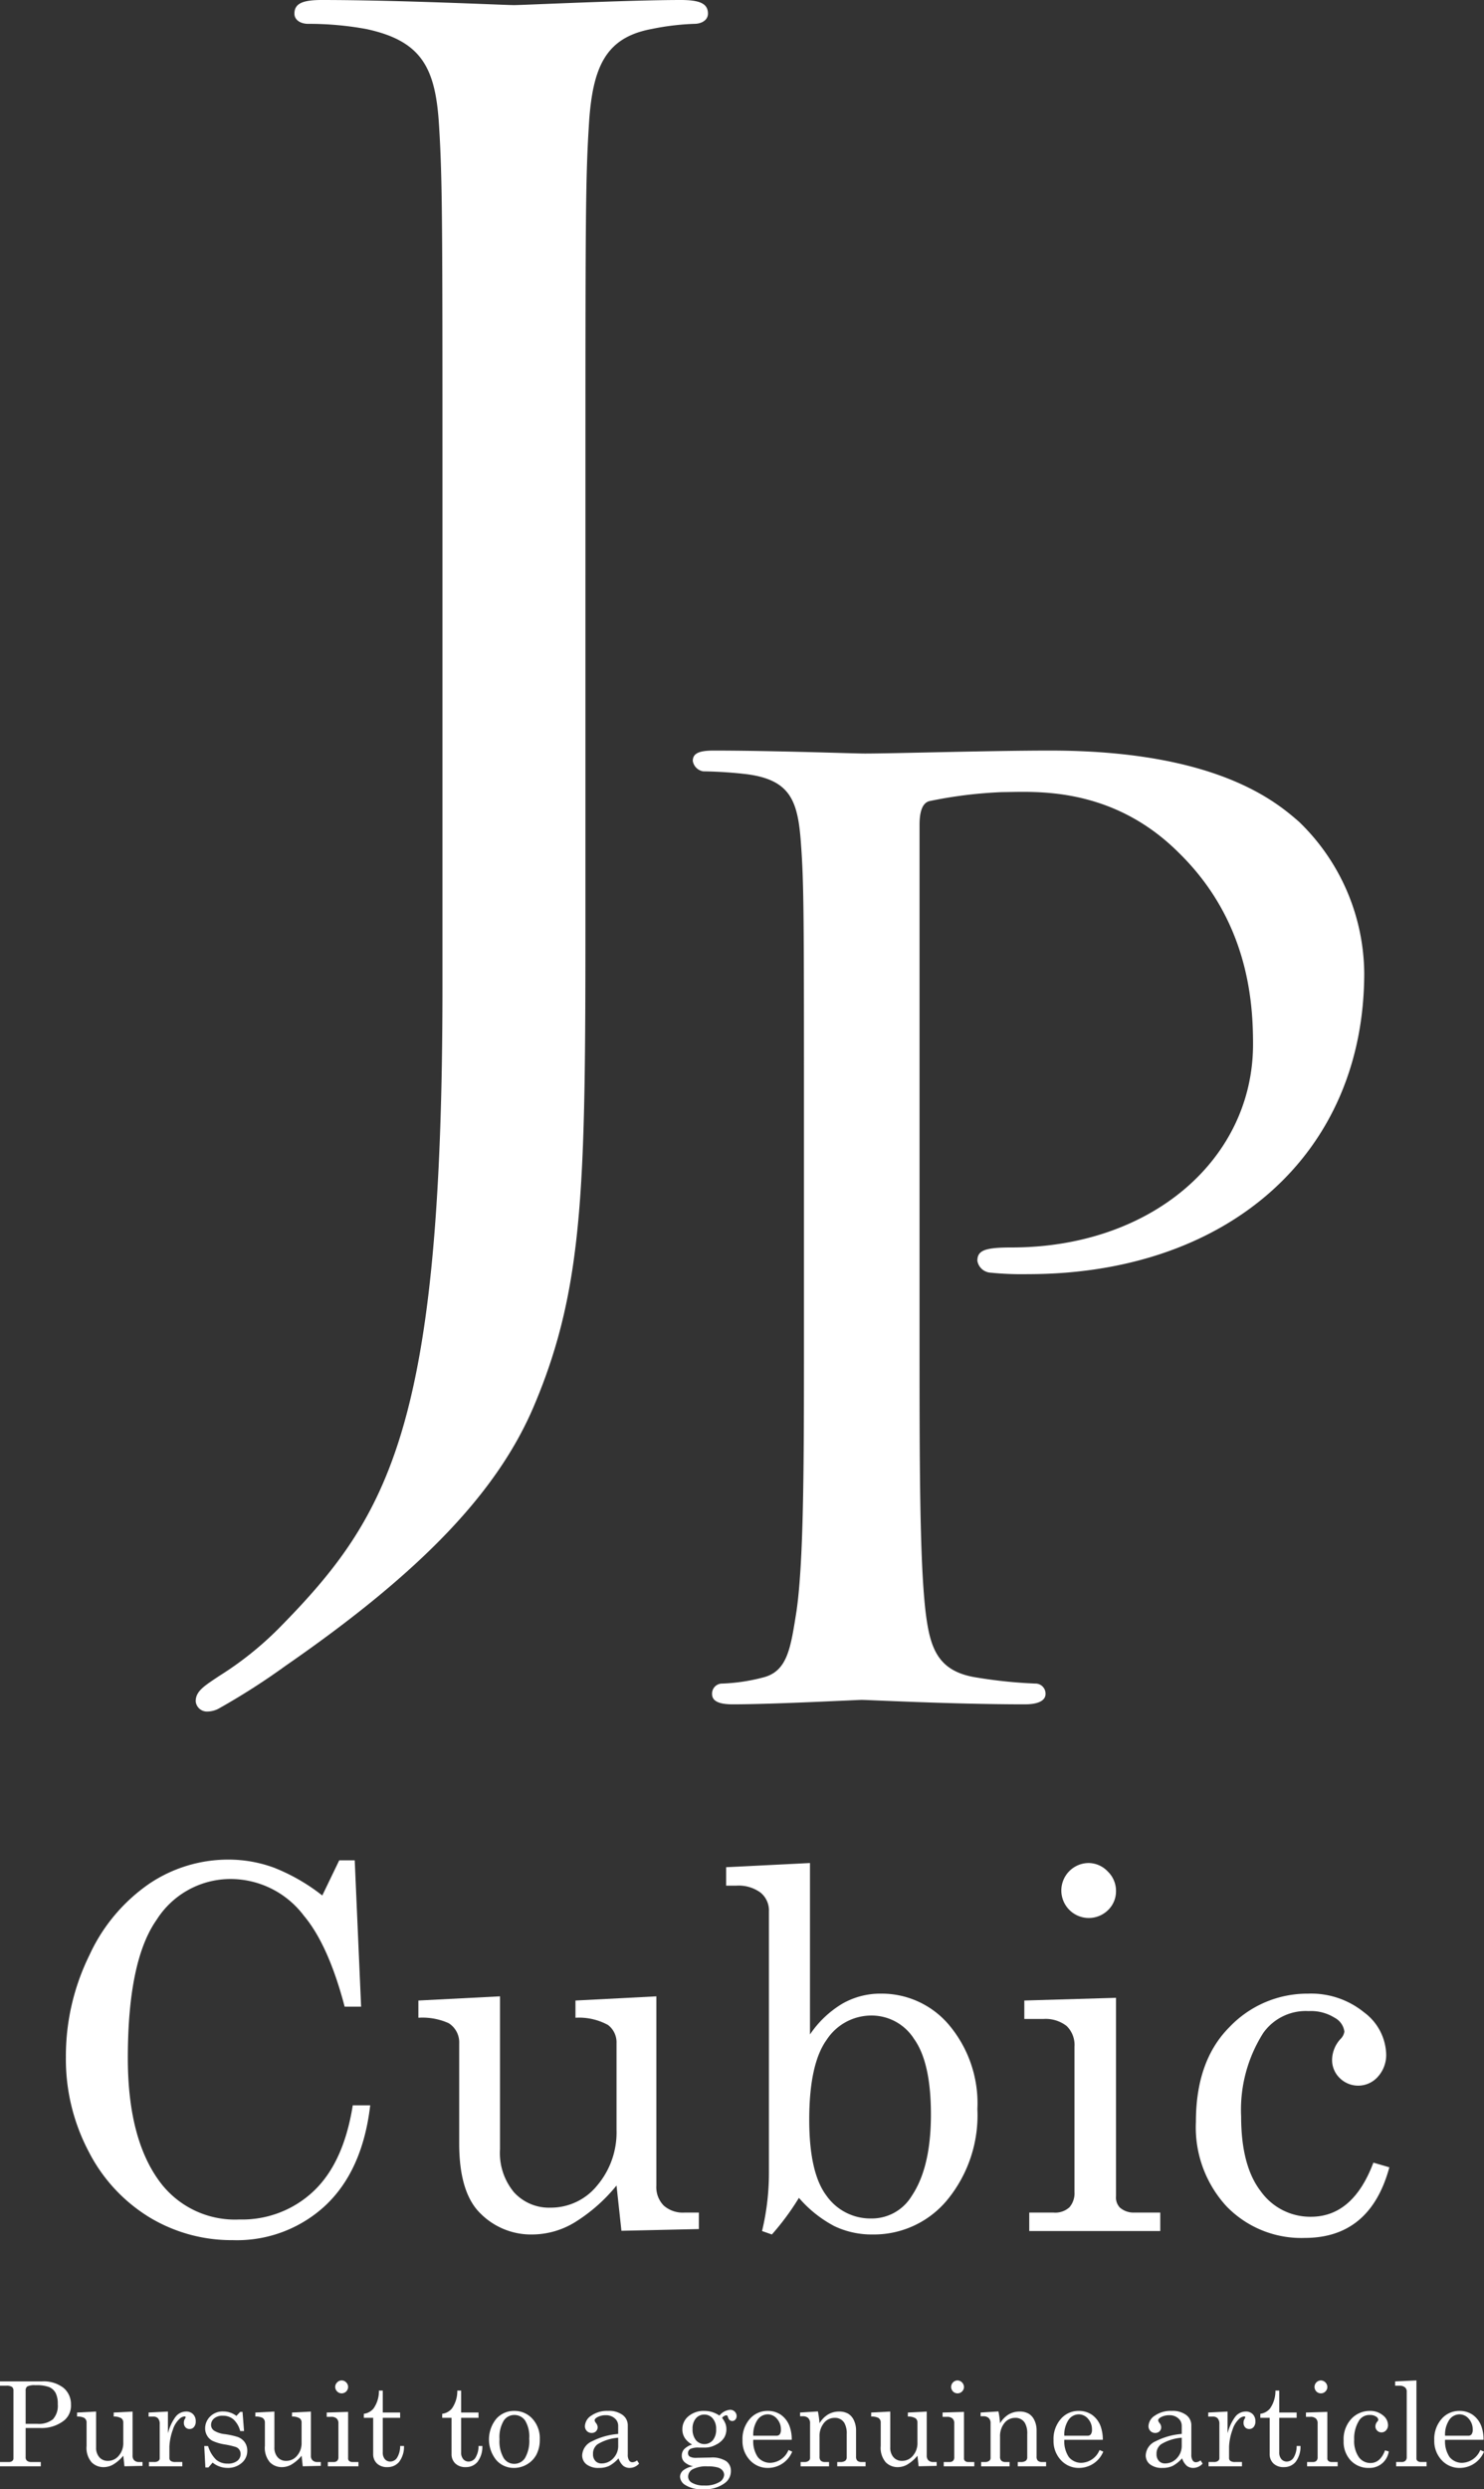 <svg xmlns="http://www.w3.org/2000/svg" width="139.13" height="233.204" viewBox="0 0 139.13 233.204"><rect x="0" y="0" width="139.13" height="233.204" fill="#333333" stroke="none"/><defs><style>.cls-1{fill:#fff;}</style></defs><g id="レイヤー_2" data-name="レイヤー 2"><g id="header"><path class="cls-1" d="M54.885,84.56c0,25.846,0,35.738-4.787,47.066-3.351,7.977-10.371,15.476-23.293,24.411a64.923,64.923,0,0,1-6.223,3.988,2.304,2.304,0,0,1-1.117.319,1.055,1.055,0,0,1-1.117-.957c0-.958.798-1.436,2.233-2.394a31.164,31.164,0,0,0,5.584-4.467C36.537,141.996,41.483,133.54,41.483,92.377V46.269c0-24.889,0-29.356-.319-34.462-.319-5.425-1.595-7.978-6.86-9.094a29.861,29.861,0,0,0-5.425-.479c-.638,0-1.276-.319-1.276-.958C27.603.319,28.4,0,30.155,0c7.18,0,17.231.479,18.029.479S59.033,0,63.82,0c1.755,0,2.553.319,2.553,1.276,0,.638-.639.958-1.276.958a23.737,23.737,0,0,0-3.989.479c-4.308.798-5.584,3.51-5.903,9.094-.319,5.105-.319,9.573-.319,34.462Z"/><path class="cls-1" d="M75.373,104.502c0-18.343,0-21.678-.278-25.43-.278-4.03-.973-5.975-5.003-6.531a39.293,39.293,0,0,0-4.168-.278,1.181,1.181,0,0,1-.973-.973c0-.695.556-.973,1.946-.973,5.558,0,13.202.278,14.174.278,2.64,0,11.812-.278,17.37-.278,15.702,0,21.261,4.864,23.346,6.67a19.916,19.916,0,0,1,6.114,14.174c0,16.954-12.785,28.209-31.545,28.209a28.998,28.998,0,0,1-3.474-.139,1.336,1.336,0,0,1-1.251-1.112c0-.973.695-1.25,3.196-1.25,13.201,0,22.65-8.338,22.65-19.038,0-3.891-.416-11.534-6.947-17.926C104.137,73.514,96.772,74.209,93.993,74.209a41.348,41.348,0,0,0-6.809.833c-.695.139-.973.973-.973,2.224v48.081c0,11.395,0,20.706.556,25.569.417,3.474,1.111,5.698,4.863,6.253a44.789,44.789,0,0,0,5.42.556.944.944,0,0,1,.973.973c0,.556-.556.973-1.945.973-6.67,0-14.73-.417-15.286-.417-.417,0-8.338.417-12.089.417-1.251,0-1.946-.278-1.946-.973a.944.944,0,0,1,.973-.973,17.494,17.494,0,0,0,3.752-.556c2.362-.556,2.641-2.779,3.196-6.253.695-4.863.695-14.174.695-25.569Z"/><path class="cls-1" d="M30.215,177.579l1.59-3.296h1.452l.599,13.713h-1.544q-1.521-5.785-3.826-8.527a8.619,8.619,0,0,0-6.822-3.434,8.206,8.206,0,0,0-6.983,3.826q-2.697,3.826-2.696,12.953,0,7.674,3.088,11.708a8.775,8.775,0,0,0,7.375,3.411,9.738,9.738,0,0,0,6.96-2.662q2.811-2.662,3.664-8.032h1.637q-.715,6.084-4.172,9.357a12.167,12.167,0,0,1-8.711,3.272,14.887,14.887,0,0,1-7.824-2.143,15.433,15.433,0,0,1-5.693-6.165,18.527,18.527,0,0,1-2.132-8.815,21.369,21.369,0,0,1,2.201-9.564,16.444,16.444,0,0,1,5.635-6.718,13.26,13.26,0,0,1,7.398-2.247,12.363,12.363,0,0,1,4.287.761A17.985,17.985,0,0,1,30.215,177.579Z"/><path class="cls-1" d="M46.877,187.027v14.312a5.753,5.753,0,0,0,1.322,4.057,4.441,4.441,0,0,0,3.415,1.429,5.589,5.589,0,0,0,4.381-2.086,7.691,7.691,0,0,0,1.806-5.22v-8.089a2.041,2.041,0,0,0-.795-1.717,5.645,5.645,0,0,0-3.054-.68v-1.613l7.583-.392v17.723a2.468,2.468,0,0,0,.691,1.878,2.697,2.697,0,0,0,1.936.657h1.36v1.544l-7.26.162-.461-4.241a15.644,15.644,0,0,1-3.889,3.434,7.718,7.718,0,0,1-3.958,1.152,6.691,6.691,0,0,1-4.901-1.959q-2.002-1.936-2.002-6.568v-9.38a2.115,2.115,0,0,0-.991-1.89,5.994,5.994,0,0,0-2.835-.507v-1.613Z"/><path class="cls-1" d="M75.938,174.536v16.062a9.616,9.616,0,0,1,3.02-2.874,7.156,7.156,0,0,1,3.618-.95,8.258,8.258,0,0,1,6.43,2.973A11.397,11.397,0,0,1,91.633,197.583a12.493,12.493,0,0,1-2.823,8.516,8.913,8.913,0,0,1-6.995,3.238,8.123,8.123,0,0,1-3.595-.783,11.423,11.423,0,0,1-3.319-2.648,23.982,23.982,0,0,1-2.535,3.432l-.922-.323a23.325,23.325,0,0,0,.646-5.531V179.077a2.161,2.161,0,0,0-.795-1.775,3.483,3.483,0,0,0-2.247-.645H68.079v-1.729Zm5.808,14.289a5.012,5.012,0,0,0-4.24,2.268q-1.636,2.268-1.637,7.492,0,4.972,1.613,7.113a5.038,5.038,0,0,0,4.218,2.141A4.37,4.37,0,0,0,85.48,205.721q1.797-2.67,1.797-7.619,0-4.88-1.578-7.079A4.715,4.715,0,0,0,81.746,188.825Z"/><path class="cls-1" d="M96.034,187.419l8.597-.253V205.742a1.375,1.375,0,0,0,.369,1.083,1.961,1.961,0,0,0,1.337.461h2.442v1.729H96.495v-1.729h2.282a1.971,1.971,0,0,0,1.486-.496,2.01,2.01,0,0,0,.473-1.44V191.752a2.474,2.474,0,0,0-.737-1.947,3.202,3.202,0,0,0-2.189-.657H96.034Zm5.992-12.883a2.501,2.501,0,0,1,1.821.784,2.527,2.527,0,0,1,.783,1.844,2.456,2.456,0,0,1-.761,1.798,2.575,2.575,0,1,1-1.844-4.425Z"/><path class="cls-1" d="M128.76,202.607l1.498.438q-1.797,6.615-7.929,6.615a9.747,9.747,0,0,1-7.352-2.973,10.927,10.927,0,0,1-2.857-7.905q0-5.715,3.134-8.861a10.075,10.075,0,0,1,7.375-3.146,7.865,7.865,0,0,1,5.255,1.751,5.063,5.063,0,0,1,2.074,3.895,3.03,3.03,0,0,1-.772,2.132,2.46,2.46,0,0,1-3.583.129,2.342,2.342,0,0,1-.715-1.723,2.941,2.941,0,0,1,.783-1.93,1.252,1.252,0,0,0,.369-.689,1.705,1.705,0,0,0-.898-1.298,4.185,4.185,0,0,0-2.443-.632,4.892,4.892,0,0,0-4.264,2.049,13.403,13.403,0,0,0-2.074,7.827q0,4.627,1.844,7.009a5.696,5.696,0,0,0,4.701,2.382Q126.848,207.677,128.76,202.607Z"/><path class="cls-1" d="M0,223.103H3.924a3.028,3.028,0,0,1,2.029.602,1.981,1.981,0,0,1,.7,1.576,1.782,1.782,0,0,1-.645,1.484,3.403,3.403,0,0,1-2.187.705H2.404v2.716a.439.439,0,0,0,.113.339.6.6,0,0,0,.403.129h.904v.403H0v-.403H.799a.53.53,0,0,0,.349-.094.318.318,0,0,0,.111-.255v-6.341a.413.413,0,0,0-.141-.35.923.923,0,0,0-.529-.107H0Zm2.404,3.975H3.483a2.113,2.113,0,0,0,1.479-.428,1.871,1.871,0,0,0,.454-1.412,2.222,2.222,0,0,0-.204-1.057,1.253,1.253,0,0,0-.599-.546,3.421,3.421,0,0,0-1.297-.177,1.554,1.554,0,0,0-.754.113.45.45,0,0,0-.158.393Z"/><path class="cls-1" d="M9.009,225.927v3.34a1.345,1.345,0,0,0,.309.947,1.036,1.036,0,0,0,.797.334,1.305,1.305,0,0,0,1.022-.487,1.796,1.796,0,0,0,.421-1.218v-1.888a.476.476,0,0,0-.186-.4,1.314,1.314,0,0,0-.712-.159v-.376l1.769-.091v4.136a.576.576,0,0,0,.162.438.63.63,0,0,0,.452.153h.317v.36l-1.694.038-.107-.99a3.653,3.653,0,0,1-.908.801,1.797,1.797,0,0,1-.923.269,1.563,1.563,0,0,1-1.144-.457,2.075,2.075,0,0,1-.467-1.533v-2.189a.494.494,0,0,0-.231-.441,1.401,1.401,0,0,0-.662-.118v-.376Z"/><path class="cls-1" d="M13.931,226.018l1.812-.091v2.038a4.472,4.472,0,0,1,.699-1.522,1.243,1.243,0,0,1,1.011-.516.871.871,0,0,1,.653.25.915.915,0,0,1,.245.669.777.777,0,0,1-.164.527.523.523,0,0,1-.411.188.504.504,0,0,1-.39-.161.621.621,0,0,1-.148-.436.681.681,0,0,1,.086-.333.645.645,0,0,0,.081-.167q0-.081-.103-.081a.79.79,0,0,0-.5.258,2.325,2.325,0,0,0-.597.989,5.328,5.328,0,0,0-.323,1.565v1.081a.328.328,0,0,0,.129.28.757.757,0,0,0,.441.097h.64v.403H13.963v-.403h.5a.618.618,0,0,0,.382-.1.294.294,0,0,0,.129-.239v-3.211a.773.773,0,0,0-.156-.535.576.576,0,0,0-.446-.169h-.441Z"/><path class="cls-1" d="M19.508,229.159a2.953,2.953,0,0,0,.766,1.288,1.622,1.622,0,0,0,1.068.357,1.397,1.397,0,0,0,.901-.255.8.8,0,0,0,.314-.648.683.683,0,0,0-.116-.396.696.696,0,0,0-.321-.253,7.782,7.782,0,0,0-1.062-.245,4.359,4.359,0,0,1-1.142-.339,1.28,1.28,0,0,1-.503-.489,1.332,1.332,0,0,1-.18-.678,1.546,1.546,0,0,1,.372-1.006,1.649,1.649,0,0,1,1.341-.575,2.004,2.004,0,0,1,1.217.414l.355-.376h.221l.14,1.796H22.52a2.272,2.272,0,0,0-.641-1.1,1.507,1.507,0,0,0-.997-.336,1.19,1.19,0,0,0-.803.25.774.774,0,0,0-.291.61.642.642,0,0,0,.269.527,2.358,2.358,0,0,0,1.035.339,7.65,7.65,0,0,1,1.164.254,1.414,1.414,0,0,1,.684.497,1.363,1.363,0,0,1,.242.82,1.448,1.448,0,0,1-.525,1.129,1.943,1.943,0,0,1-1.333.462,2.227,2.227,0,0,1-1.39-.495l-.393.452h-.286l-.107-2.006Z"/><path class="cls-1" d="M25.726,225.927v3.34a1.345,1.345,0,0,0,.309.947,1.036,1.036,0,0,0,.797.334,1.305,1.305,0,0,0,1.022-.487,1.796,1.796,0,0,0,.421-1.218v-1.888a.476.476,0,0,0-.186-.4,1.314,1.314,0,0,0-.712-.159v-.376l1.769-.091v4.136a.576.576,0,0,0,.162.438.63.63,0,0,0,.452.153h.317v.36l-1.694.038-.107-.99a3.653,3.653,0,0,1-.908.801,1.797,1.797,0,0,1-.923.269,1.563,1.563,0,0,1-1.144-.457,2.075,2.075,0,0,1-.467-1.533v-2.189a.494.494,0,0,0-.231-.441,1.401,1.401,0,0,0-.662-.118v-.376Z"/><path class="cls-1" d="M30.631,226.018l2.006-.059v4.335a.321.321,0,0,0,.086.253.456.456,0,0,0,.312.107H33.605v.403h-2.867v-.403H31.271a.46.46,0,0,0,.347-.116.47.47,0,0,0,.11-.336V227.029a.577.577,0,0,0-.172-.455.747.747,0,0,0-.511-.153h-.414Zm1.398-3.007a.583.583,0,0,1,.425.183.59.59,0,0,1,.183.43.606.606,0,0,1-.602.597.584.584,0,0,1-.428-.18.578.578,0,0,1-.18-.422.584.584,0,0,1,.183-.425A.577.577,0,0,1,32.029,223.011Z"/><path class="cls-1" d="M35.525,223.963h.36v2.055h1.629v.495h-1.629v3.232a.938.938,0,0,0,.199.643.649.649,0,0,0,.506.223.764.764,0,0,0,.624-.339,2.07,2.07,0,0,0,.301-1.119h.36a2.342,2.342,0,0,1-.457,1.492,1.394,1.394,0,0,1-1.103.487,1.344,1.344,0,0,1-.976-.341,1.191,1.191,0,0,1-.353-.895v-3.383h-.876v-.376a1.408,1.408,0,0,0,.912-.5A2.837,2.837,0,0,0,35.525,223.963Z"/><path class="cls-1" d="M42.873,223.963h.36v2.055H44.862v.495H43.233v3.232a.938.938,0,0,0,.199.643.649.649,0,0,0,.506.223.764.764,0,0,0,.624-.339,2.07,2.07,0,0,0,.301-1.119h.36a2.342,2.342,0,0,1-.457,1.492,1.394,1.394,0,0,1-1.103.487,1.344,1.344,0,0,1-.976-.341,1.191,1.191,0,0,1-.353-.895v-3.383H41.458v-.376a1.408,1.408,0,0,0,.912-.5A2.837,2.837,0,0,0,42.873,223.963Z"/><path class="cls-1" d="M48.208,225.867a2.252,2.252,0,0,1,1.708.734,2.704,2.704,0,0,1,.691,1.934,2.98,2.98,0,0,1-.309,1.412,2.306,2.306,0,0,1-.882.922,2.381,2.381,0,0,1-1.234.339,2.166,2.166,0,0,1-1.66-.742,3.068,3.068,0,0,1,.003-3.856A2.198,2.198,0,0,1,48.208,225.867Zm0,.382a1.169,1.169,0,0,0-.99.546,3.02,3.02,0,0,0-.387,1.724,3.129,3.129,0,0,0,.384,1.753,1.164,1.164,0,0,0,.993.554,1.194,1.194,0,0,0,1.019-.554,3.23,3.23,0,0,0,.39-1.812,2.891,2.891,0,0,0-.385-1.689A1.211,1.211,0,0,0,48.208,226.249Z"/><path class="cls-1" d="M59.723,230.503l.194.301a1.194,1.194,0,0,1-.872.403.959.959,0,0,1-.616-.199,1.6,1.6,0,0,1-.438-.699,3.243,3.243,0,0,1-.898.718,2.193,2.193,0,0,1-.931.18,1.806,1.806,0,0,1-1.178-.334,1.059,1.059,0,0,1-.403-.855,1.508,1.508,0,0,1,.922-1.304,6.52,6.52,0,0,1,2.455-.691v-.764a.902.902,0,0,0-.328-.699,1.212,1.212,0,0,0-.834-.29,1.603,1.603,0,0,0-.807.193q-.242.145-.242.285a.527.527,0,0,0,.129.253.679.679,0,0,1,.156.382.53.53,0,0,1-.156.395.557.557,0,0,1-.409.153.606.606,0,0,1-.449-.183.639.639,0,0,1-.18-.468,1.229,1.229,0,0,1,.6-.973,2.593,2.593,0,0,1,1.573-.441,2.121,2.121,0,0,1,1.372.387,1.198,1.198,0,0,1,.474.952v2.754a.962.962,0,0,0,.118.538.355.355,0,0,0,.307.178A.746.746,0,0,0,59.723,230.503ZM57.959,228.379a4.367,4.367,0,0,0-1.936.613,1.08,1.08,0,0,0-.425.915.907.907,0,0,0,.221.648.754.754,0,0,0,.576.234,1.478,1.478,0,0,0,1.1-.481,1.668,1.668,0,0,0,.465-1.208Z"/><path class="cls-1" d="M67.447,226.303a1.489,1.489,0,0,1,.99-.543.615.615,0,0,1,.446.172.562.562,0,0,1,.177.419.47.47,0,0,1-.121.331.373.373,0,0,1-.283.132q-.306,0-.414-.376-.043-.161-.145-.161a.58.58,0,0,0-.398.242,2.393,2.393,0,0,1,.317.551,1.442,1.442,0,0,1,.086.503,1.51,1.51,0,0,1-.226.826,1.895,1.895,0,0,1-.75.632,2.162,2.162,0,0,1-1.003.274H65.538a1.758,1.758,0,0,0-.829.129.441.441,0,0,0-.204.393.365.365,0,0,0,.167.322,1.212,1.212,0,0,0,.629.113l1.329-.027a2.434,2.434,0,0,1,1.449.336,1.094,1.094,0,0,1,.444.922,1.385,1.385,0,0,1-.506,1.086,3.087,3.087,0,0,1-2.103.624,2.831,2.831,0,0,1-1.716-.425.943.943,0,0,1-.441-.748.784.784,0,0,1,.283-.581,1.934,1.934,0,0,1,.949-.393,1.774,1.774,0,0,1-.801-.379.812.812,0,0,1-.269-.621.896.896,0,0,1,.218-.6,1.703,1.703,0,0,1,.756-.438,1.867,1.867,0,0,1-.688-.61,1.476,1.476,0,0,1-.231-.82,1.554,1.554,0,0,1,.576-1.226,2.21,2.21,0,0,1,1.495-.495,2.452,2.452,0,0,1,.726.108A2.572,2.572,0,0,1,67.447,226.303ZM66.35,231.063a2.705,2.705,0,0,0-1.412.274.786.786,0,0,0-.422.662.654.654,0,0,0,.317.575,2.143,2.143,0,0,0,1.194.28,2.562,2.562,0,0,0,1.393-.307.847.847,0,0,0,.468-.683.666.666,0,0,0-.145-.411.898.898,0,0,0-.463-.291A3.292,3.292,0,0,0,66.35,231.063Zm-.317-4.852a1.009,1.009,0,0,0-.791.353,1.439,1.439,0,0,0-.312.987,1.597,1.597,0,0,0,.312,1.052,1.042,1.042,0,0,0,1.589.011,1.563,1.563,0,0,0,.309-1.041,1.477,1.477,0,0,0-.314-.995A1.004,1.004,0,0,0,66.032,226.211Z"/><path class="cls-1" d="M74.229,228.573H70.621a2.626,2.626,0,0,0,.43,1.625,1.492,1.492,0,0,0,1.178.532,1.91,1.91,0,0,0,1.694-1.199l.35.15a2.46,2.46,0,0,1-2.27,1.527,2.249,2.249,0,0,1-1.702-.731,2.614,2.614,0,0,1-.691-1.872,2.85,2.85,0,0,1,.681-1.982,2.166,2.166,0,0,1,1.675-.756,2.138,2.138,0,0,1,1.265.376,2.274,2.274,0,0,1,.801,1.082A3.671,3.671,0,0,1,74.229,228.573Zm-3.608-.382H72.804a.366.366,0,0,0,.301-.132.723.723,0,0,0,.107-.449,1.463,1.463,0,0,0-.368-1.006,1.13,1.13,0,0,0-.869-.414,1.167,1.167,0,0,0-.948.5A2.471,2.471,0,0,0,70.621,228.191Z"/><path class="cls-1" d="M75.009,226.018l1.673-.102a8.252,8.252,0,0,1,.15,1.108,2.396,2.396,0,0,1,.799-.823,1.994,1.994,0,0,1,1.041-.274,1.651,1.651,0,0,1,.839.196,1.379,1.379,0,0,1,.543.621,2.161,2.161,0,0,1,.204.952v2.452a.518.518,0,0,0,.124.39.598.598,0,0,0,.414.116h.355v.403H78.495v-.403h.253a.808.808,0,0,0,.494-.113.409.409,0,0,0,.141-.339V228.046a1.985,1.985,0,0,0-.216-1.043,1.003,1.003,0,0,0-.914-.484,1.264,1.264,0,0,0-1.014.49,1.931,1.931,0,0,0-.406,1.274v1.866a.511.511,0,0,0,.126.39.612.612,0,0,0,.417.116h.35v.403h-2.667v-.403h.35a.64.64,0,0,0,.4-.107.328.328,0,0,0,.137-.269v-3.254a.643.643,0,0,0-.175-.49.701.701,0,0,0-.503-.167h-.258Z"/><path class="cls-1" d="M83.464,225.927v3.34a1.342,1.342,0,0,0,.309.947,1.038,1.038,0,0,0,.797.334,1.307,1.307,0,0,0,1.022-.487,1.794,1.794,0,0,0,.422-1.218v-1.888a.477.477,0,0,0-.186-.4,1.316,1.316,0,0,0-.713-.159v-.376l1.77-.091v4.136a.576.576,0,0,0,.161.438.63.63,0,0,0,.452.153h.317v.36l-1.694.038-.107-.99a3.646,3.646,0,0,1-.908.801,1.797,1.797,0,0,1-.924.269,1.562,1.562,0,0,1-1.144-.457,2.075,2.075,0,0,1-.467-1.533v-2.189a.493.493,0,0,0-.231-.441,1.401,1.401,0,0,0-.662-.118v-.376Z"/><path class="cls-1" d="M88.37,226.018l2.006-.059v4.335a.325.325,0,0,0,.086.253.459.459,0,0,0,.312.107h.57v.403H88.477v-.403h.532a.462.462,0,0,0,.348-.116.469.469,0,0,0,.109-.336V227.029a.575.575,0,0,0-.172-.455.747.747,0,0,0-.511-.153h-.414Zm1.398-3.007a.625.625,0,0,1,.607.613.57.57,0,0,1-.178.419.578.578,0,0,1-.425.178.584.584,0,0,1-.428-.18.608.608,0,0,1,.423-1.03Z"/><path class="cls-1" d="M91.935,226.018l1.673-.102a8.252,8.252,0,0,1,.15,1.108,2.396,2.396,0,0,1,.799-.823,1.994,1.994,0,0,1,1.041-.274,1.651,1.651,0,0,1,.839.196,1.379,1.379,0,0,1,.543.621,2.161,2.161,0,0,1,.204.952v2.452a.518.518,0,0,0,.124.39.598.598,0,0,0,.414.116h.355v.403H95.42v-.403h.253a.808.808,0,0,0,.494-.113.409.409,0,0,0,.141-.339V228.046a1.985,1.985,0,0,0-.216-1.043,1.003,1.003,0,0,0-.914-.484,1.264,1.264,0,0,0-1.014.49,1.931,1.931,0,0,0-.406,1.274v1.866a.511.511,0,0,0,.126.39.612.612,0,0,0,.417.116h.35v.403h-2.667v-.403h.35a.64.64,0,0,0,.4-.107.328.328,0,0,0,.137-.269v-3.254a.643.643,0,0,0-.175-.49.701.701,0,0,0-.503-.167h-.258Z"/><path class="cls-1" d="M103.391,228.573h-3.608a2.626,2.626,0,0,0,.43,1.625,1.492,1.492,0,0,0,1.178.532,1.91,1.91,0,0,0,1.694-1.199l.35.15a2.46,2.46,0,0,1-2.27,1.527,2.249,2.249,0,0,1-1.702-.731,2.614,2.614,0,0,1-.691-1.872,2.847,2.847,0,0,1,.681-1.982,2.165,2.165,0,0,1,1.675-.756,2.138,2.138,0,0,1,1.265.376,2.274,2.274,0,0,1,.801,1.082A3.671,3.671,0,0,1,103.391,228.573Zm-3.608-.382h2.184a.366.366,0,0,0,.301-.132.723.723,0,0,0,.107-.449,1.463,1.463,0,0,0-.368-1.006,1.13,1.13,0,0,0-.869-.414,1.17,1.17,0,0,0-.949.5A2.485,2.485,0,0,0,99.783,228.191Z"/><path class="cls-1" d="M112.556,230.503l.194.301a1.194,1.194,0,0,1-.871.403.961.961,0,0,1-.616-.199,1.605,1.605,0,0,1-.438-.699,3.229,3.229,0,0,1-.898.718,2.191,2.191,0,0,1-.931.18,1.809,1.809,0,0,1-1.178-.334,1.061,1.061,0,0,1-.403-.855,1.509,1.509,0,0,1,.923-1.304,6.52,6.52,0,0,1,2.455-.691v-.764a.902.902,0,0,0-.328-.699,1.213,1.213,0,0,0-.834-.29,1.604,1.604,0,0,0-.807.193c-.161.097-.242.192-.242.285a.522.522,0,0,0,.13.253.681.681,0,0,1,.155.382.531.531,0,0,1-.155.395.558.558,0,0,1-.409.153.606.606,0,0,1-.449-.183.639.639,0,0,1-.18-.468,1.227,1.227,0,0,1,.6-.973,2.591,2.591,0,0,1,1.573-.441,2.12,2.12,0,0,1,1.371.387,1.198,1.198,0,0,1,.474.952v2.754a.962.962,0,0,0,.118.538.355.355,0,0,0,.307.178A.743.743,0,0,0,112.556,230.503Zm-1.764-2.125a4.367,4.367,0,0,0-1.937.613,1.081,1.081,0,0,0-.425.915.905.905,0,0,0,.221.648.754.754,0,0,0,.575.234,1.479,1.479,0,0,0,1.101-.481,1.669,1.669,0,0,0,.465-1.208Z"/><path class="cls-1" d="M113.277,226.018l1.812-.091v2.038a4.491,4.491,0,0,1,.699-1.522,1.245,1.245,0,0,1,1.012-.516.871.871,0,0,1,.653.25.916.916,0,0,1,.245.669.777.777,0,0,1-.164.527.524.524,0,0,1-.412.188.504.504,0,0,1-.39-.161.621.621,0,0,1-.147-.436.676.676,0,0,1,.086-.333.625.625,0,0,0,.08-.167c0-.054-.034-.081-.102-.081a.791.791,0,0,0-.501.258,2.324,2.324,0,0,0-.597.989,5.324,5.324,0,0,0-.322,1.565v1.081a.329.329,0,0,0,.129.28.755.755,0,0,0,.44.097h.641v.403h-3.131v-.403h.501a.619.619,0,0,0,.382-.1.295.295,0,0,0,.129-.239v-3.211a.77.77,0,0,0-.156-.535.576.576,0,0,0-.446-.169h-.441Z"/><path class="cls-1" d="M119.575,223.963h.36v2.055h1.63v.495h-1.63v3.232a.936.936,0,0,0,.199.643.65.65,0,0,0,.506.223.764.764,0,0,0,.624-.339,2.07,2.07,0,0,0,.301-1.119h.36a2.342,2.342,0,0,1-.457,1.492,1.394,1.394,0,0,1-1.103.487,1.346,1.346,0,0,1-.977-.341,1.192,1.192,0,0,1-.352-.895v-3.383h-.877v-.376a1.41,1.41,0,0,0,.912-.5A2.83,2.83,0,0,0,119.575,223.963Z"/><path class="cls-1" d="M122.437,226.018l2.006-.059v4.335a.325.325,0,0,0,.086.253.459.459,0,0,0,.312.107h.57v.403h-2.867v-.403h.532a.462.462,0,0,0,.348-.116.469.469,0,0,0,.109-.336V227.029a.575.575,0,0,0-.172-.455.747.747,0,0,0-.511-.153H122.437Zm1.398-3.007a.625.625,0,0,1,.607.613.57.57,0,0,1-.178.419.578.578,0,0,1-.425.178.584.584,0,0,1-.428-.18.608.608,0,0,1,.423-1.03Z"/><path class="cls-1" d="M129.853,229.562l.35.102A1.81,1.81,0,0,1,128.353,231.208a2.273,2.273,0,0,1-1.716-.694,2.551,2.551,0,0,1-.667-1.845,2.803,2.803,0,0,1,.731-2.068,2.351,2.351,0,0,1,1.721-.734,1.835,1.835,0,0,1,1.227.409,1.179,1.179,0,0,1,.484.909.708.708,0,0,1-.181.498.562.562,0,0,1-.428.196.556.556,0,0,1-.408-.166.547.547,0,0,1-.167-.402.69.69,0,0,1,.183-.45.294.294,0,0,0,.087-.161.399.399,0,0,0-.21-.303.977.977,0,0,0-.57-.147,1.142,1.142,0,0,0-.995.479,3.13,3.13,0,0,0-.484,1.826,2.636,2.636,0,0,0,.431,1.636,1.329,1.329,0,0,0,1.097.556Q129.407,230.746,129.853,229.562Z"/><path class="cls-1" d="M132.795,223.011v7.304a.294.294,0,0,0,.091.231.509.509,0,0,0,.328.107h.533v.403h-2.856v-.403h.506a.509.509,0,0,0,.368-.118.445.445,0,0,0,.121-.333V224.071a.489.489,0,0,0-.146-.393.722.722,0,0,0-.489-.172h-.452V223.103Z"/><path class="cls-1" d="M139.087,228.573H135.479a2.626,2.626,0,0,0,.43,1.625,1.492,1.492,0,0,0,1.178.532,1.91,1.91,0,0,0,1.694-1.199l.35.15a2.46,2.46,0,0,1-2.27,1.527,2.249,2.249,0,0,1-1.702-.731,2.614,2.614,0,0,1-.691-1.872,2.847,2.847,0,0,1,.681-1.982,2.165,2.165,0,0,1,1.675-.756,2.138,2.138,0,0,1,1.265.376,2.274,2.274,0,0,1,.801,1.082A3.671,3.671,0,0,1,139.087,228.573Zm-3.608-.382h2.184a.366.366,0,0,0,.301-.132.723.723,0,0,0,.107-.449,1.463,1.463,0,0,0-.368-1.006,1.13,1.13,0,0,0-.869-.414,1.17,1.17,0,0,0-.949.5A2.485,2.485,0,0,0,135.479,228.191Z"/></g></g></svg>